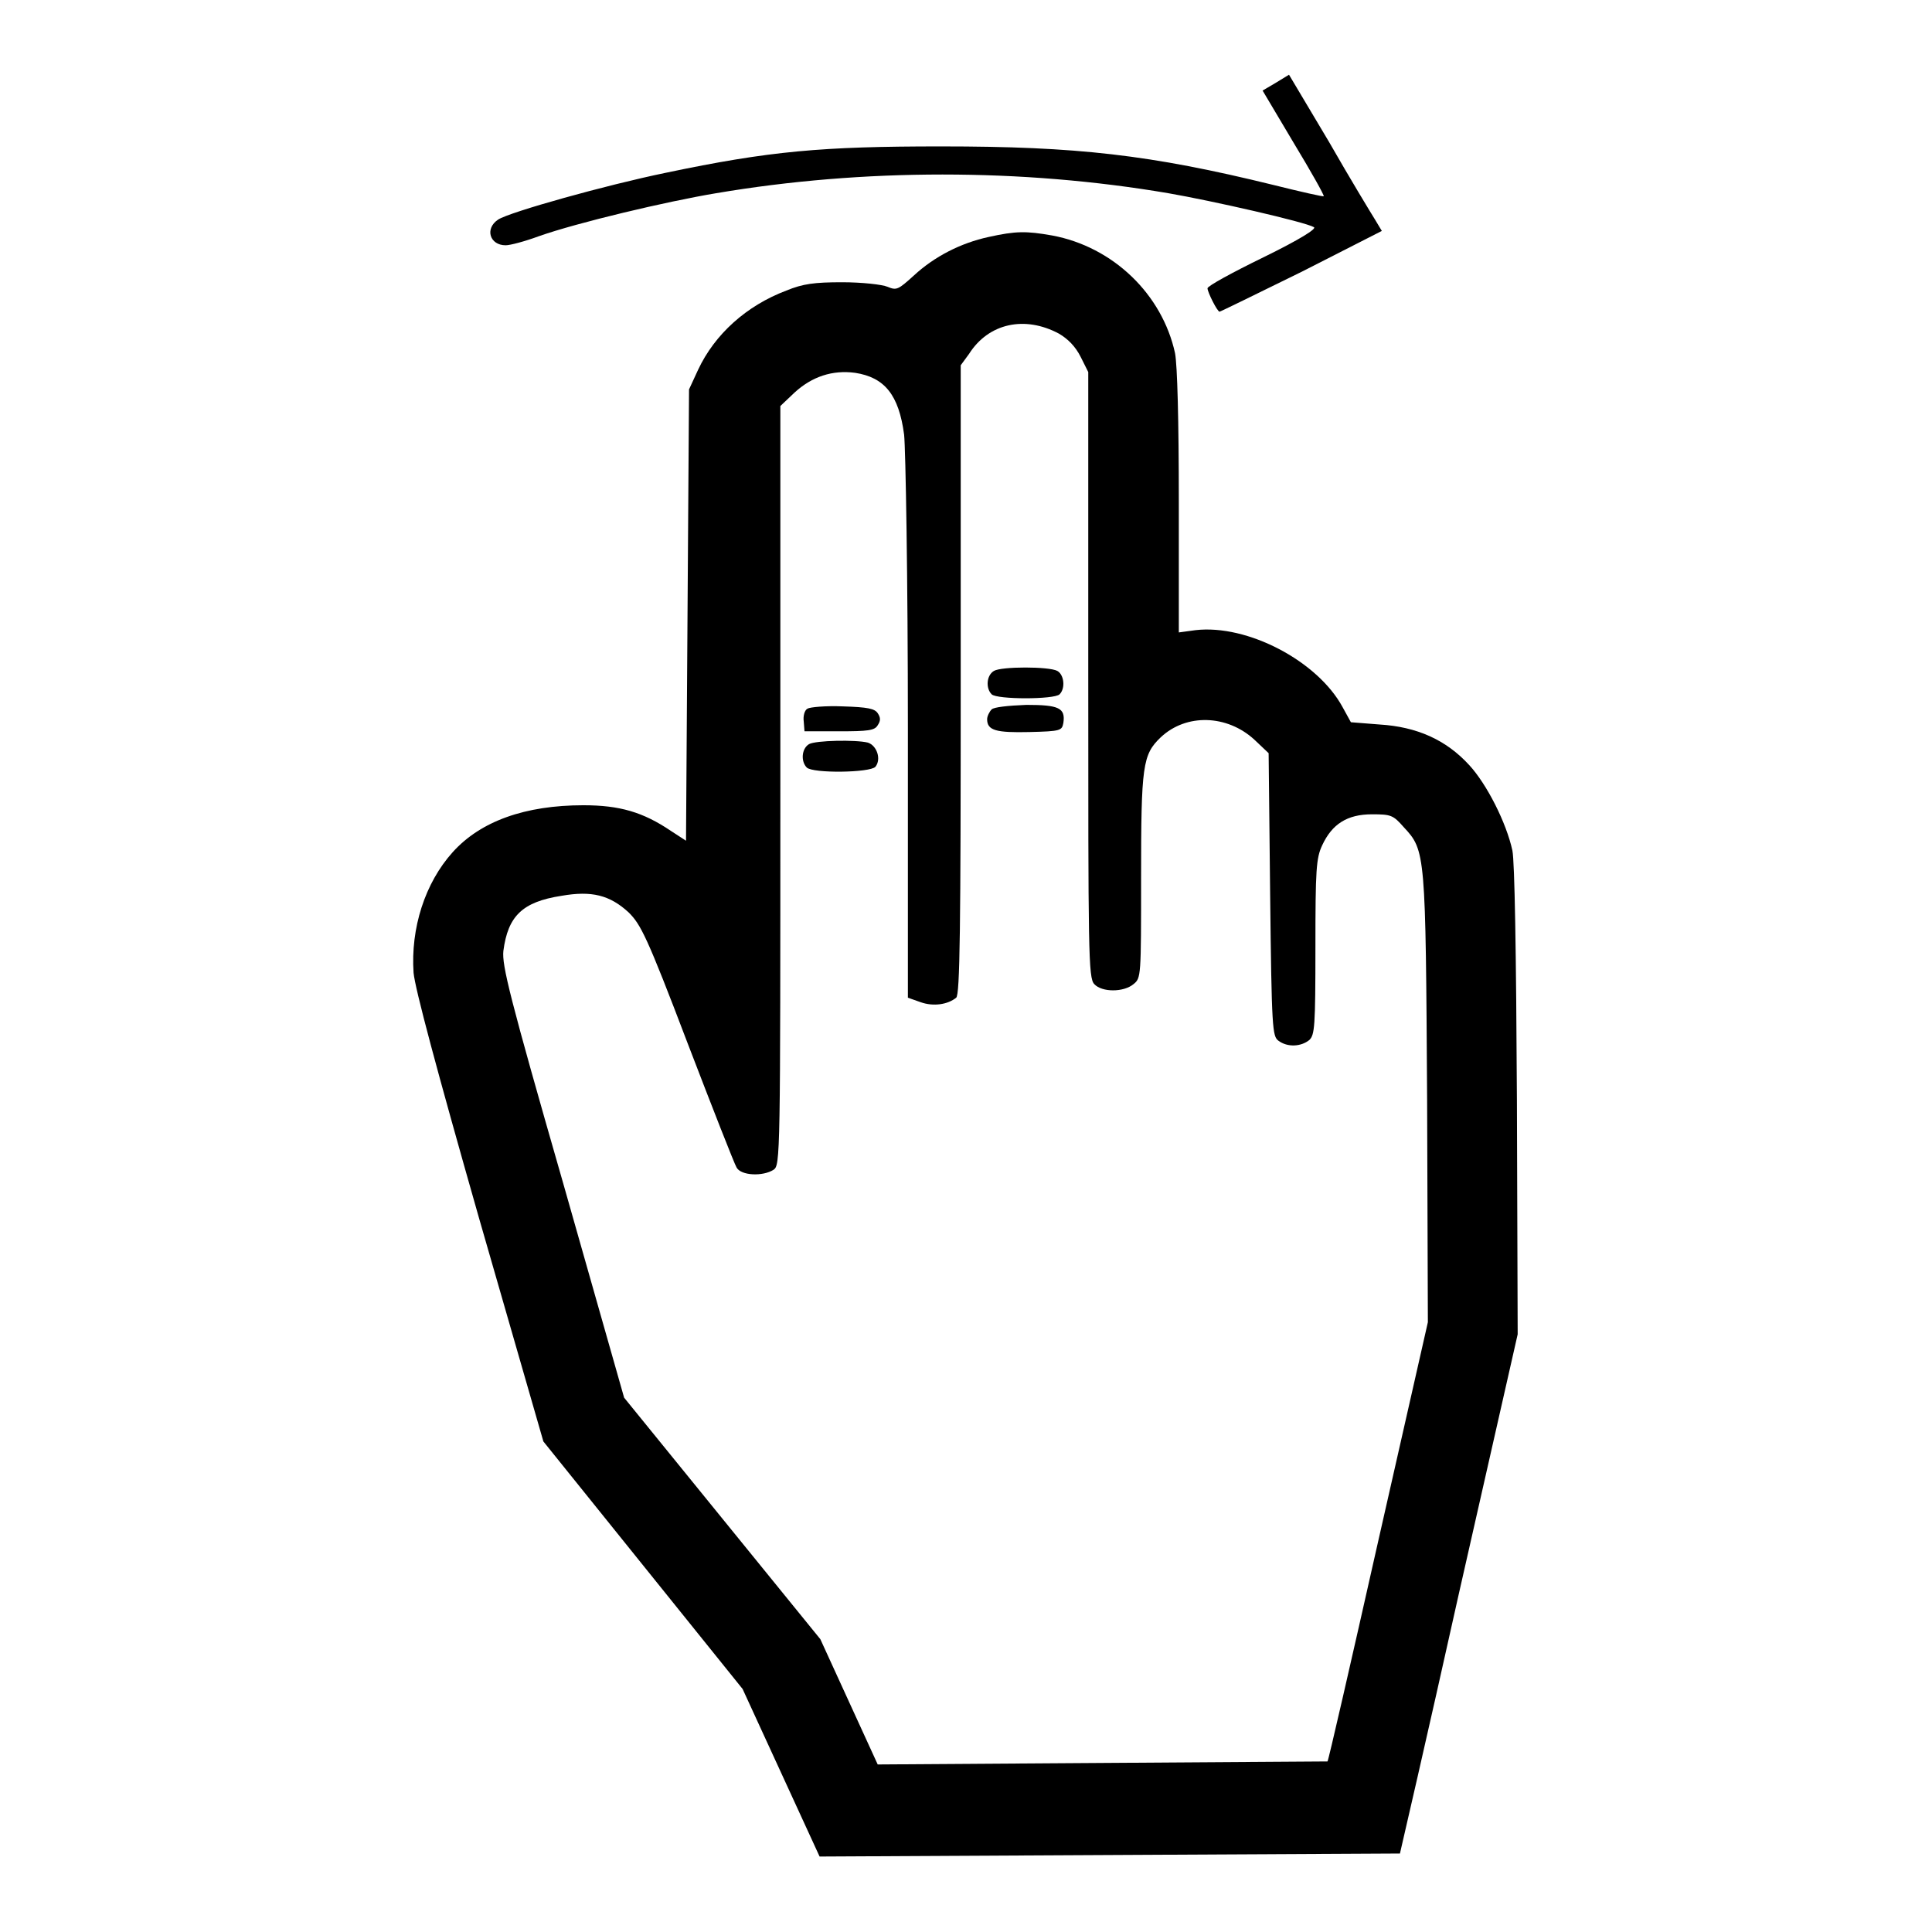 <?xml version="1.0" encoding="utf-8"?>
<!-- Svg Vector Icons : http://www.onlinewebfonts.com/icon -->
<!DOCTYPE svg PUBLIC "-//W3C//DTD SVG 1.1//EN" "http://www.w3.org/Graphics/SVG/1.1/DTD/svg11.dtd">
<svg version="1.1" xmlns="http://www.w3.org/2000/svg" xmlns:xlink="http://www.w3.org/1999/xlink" x="0px" y="0px" viewBox="0 0 256 256" enable-background="new 0 0 256 256" xml:space="preserve">
<g><g><g><path fill="#000000" d="M169,11l-1.7,1l4.1,6.9c2.3,3.8,4.1,7,4,7.1c0,0.1-3.1-0.6-6.7-1.5c-16.3-4-26-5.1-44-5.1c-15.8,0-22.7,0.6-36.5,3.5c-7.8,1.6-20.7,5.2-22.2,6.2c-1.8,1.2-1.1,3.4,1,3.4c0.6,0,2.5-0.5,4.4-1.2c5.1-1.8,16.9-4.6,23.5-5.7c19.5-3.3,40.5-3.3,59.9,0c5.8,1,18.1,3.8,19.3,4.5c0.4,0.2-1.8,1.6-6.7,4c-4.1,2-7.4,3.8-7.4,4.1c0,0.5,1.3,3.1,1.6,3.1c0.1,0,5-2.4,10.9-5.3l10.6-5.4l-0.9-1.5c-0.5-0.8-3.3-5.4-6.1-10.3l-5.3-8.9L169,11z"/><path fill="#000000" d="M131,31.4c-3.7,0.8-7.2,2.6-9.9,5.1c-2.1,1.9-2.3,2-3.5,1.5c-0.7-0.3-3.4-0.6-6-0.6c-3.7,0-5.2,0.2-7.4,1.1c-5.3,2-9.5,5.8-11.7,10.5l-1.2,2.6l-0.2,29.9l-0.2,29.9l-2-1.3c-3.7-2.5-6.8-3.4-11.6-3.4c-7.7,0-13.6,2.1-17.3,6.2c-3.7,4.1-5.6,10.1-5.2,16c0.2,2.1,3,12.6,8.7,32.6L72,191l13.2,16.4l13.2,16.4l5.1,11.1l5.1,11.1l38.4-0.2c21.2-0.1,38.5-0.2,38.5-0.2c0,0,3.6-15.5,7.8-34.4l7.8-34.4l-0.1-30.9c-0.1-20.1-0.3-31.7-0.6-33.2c-0.8-3.7-3.4-8.8-5.7-11.3c-3.1-3.4-7-5.1-11.9-5.4l-3.8-0.3l-1.1-2c-3.3-6.1-12.6-11-19.5-10.2l-2.2,0.3V66.5c0-10.9-0.2-18.1-0.5-19.7c-1.7-7.8-8.2-14.1-16.3-15.6C136,30.6,134.6,30.6,131,31.4z M140.3,44.2c1.2,0.7,2.2,1.7,2.9,3.1l1,2v40.1c0,36.7,0,40.2,0.8,41c1,1.1,3.9,1.1,5.2,0c1-0.8,1-1,1-14.1c0-14.9,0.2-16.3,2.6-18.6c3.4-3.2,8.8-3,12.4,0.3l1.9,1.8l0.2,18.7c0.2,17.9,0.3,18.8,1.1,19.4c1.2,0.9,3,0.8,4.1-0.1c0.7-0.7,0.8-1.7,0.8-12.3c0-10.3,0.1-11.8,0.9-13.5c1.3-2.8,3.3-4.1,6.6-4.1c2.5,0,2.8,0.1,4.2,1.7c2.9,3.1,2.9,3.4,3.1,36.1l0.1,29.5l-6.6,29.1c-3.6,16-6.6,29.1-6.7,29.1c0,0-13.5,0.1-29.9,0.2l-29.7,0.2l-3.8-8.3l-3.8-8.3l-13-16l-13-16l-8.1-28.5c-7.1-24.7-8.1-28.8-7.9-30.7c0.6-4.6,2.5-6.5,7.7-7.3c4-0.7,6.4-0.1,8.9,2.2c1.6,1.6,2.4,3.1,7.8,17.3c3.3,8.6,6.2,16,6.5,16.5c0.6,1.1,3.5,1.2,4.9,0.3c0.9-0.6,0.9-1.7,0.9-51V53.8l1.9-1.8c2.3-2.1,5-3,8-2.6c3.9,0.6,5.8,2.9,6.5,8.2c0.2,1.9,0.5,19.1,0.5,39v35.6l1.7,0.6c1.7,0.6,3.6,0.3,4.7-0.6c0.5-0.4,0.6-9.3,0.6-42.1V48.4l1.1-1.5C131,42.8,135.8,41.8,140.3,44.2z"/><path fill="#000000" d="M131.7,88.9c-1,0.6-1.1,2.3-0.3,3.1c0.7,0.7,8.3,0.7,9,0c0.8-0.8,0.6-2.6-0.3-3.1C139,88.3,132.7,88.3,131.7,88.9z"/><path fill="#000000" d="M107,93.9c-0.4,0.2-0.6,1-0.5,1.7l0.1,1.3h4.6c3.8,0,4.7-0.1,5.1-0.8c0.4-0.6,0.4-1,0-1.6c-0.4-0.6-1.3-0.8-4.6-0.9C109.4,93.5,107.3,93.7,107,93.9z"/><path fill="#000000" d="M131.4,94c-0.3,0.3-0.6,0.9-0.6,1.3c0,1.5,1.2,1.8,5.6,1.7c4.2-0.1,4.3-0.2,4.5-1.2c0.3-2-0.6-2.4-4.9-2.4C133.5,93.5,131.7,93.7,131.4,94z"/><path fill="#000000" d="M107.2,98.6c-1,0.6-1.1,2.3-0.3,3.1c0.8,0.8,8.4,0.7,9.1-0.1c0.8-1,0.2-2.8-1-3.2C113.4,98,108.1,98.1,107.2,98.6z"/></g></g></g>
</svg>